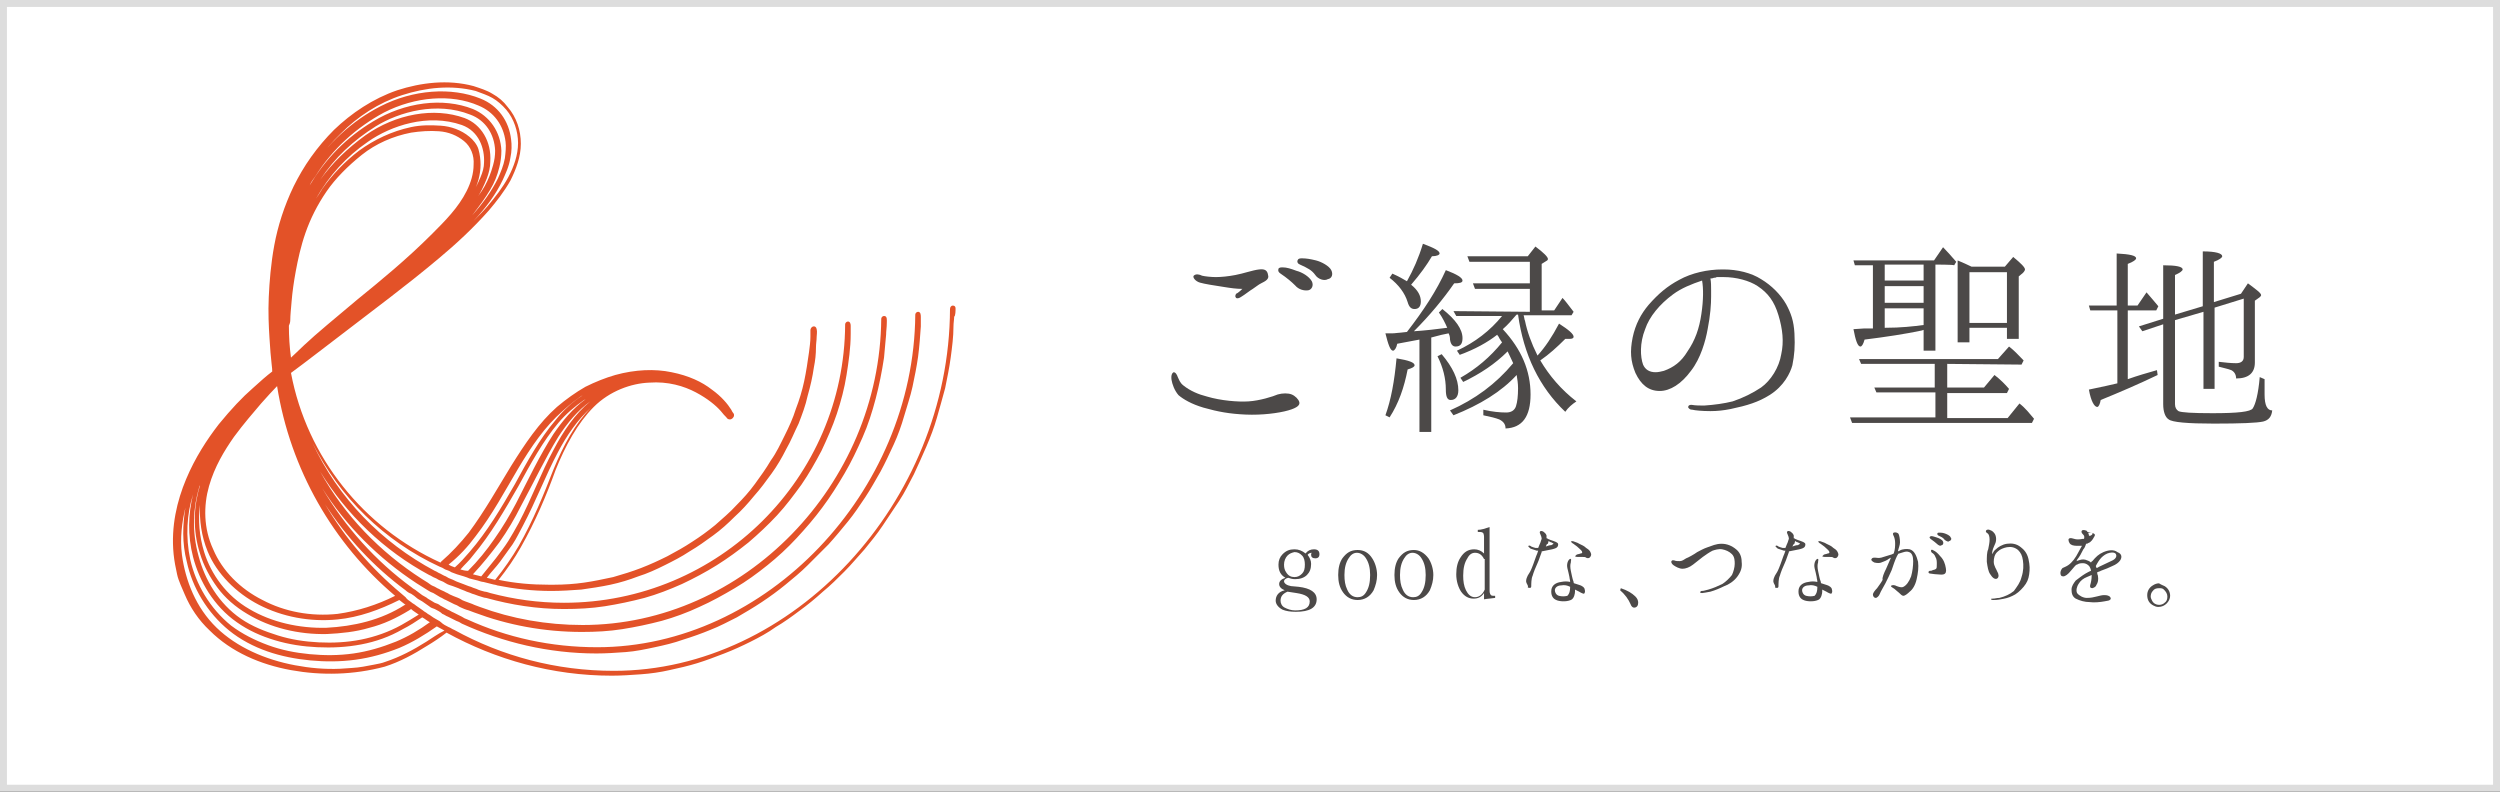 <?xml version="1.0" encoding="utf-8"?>
<!-- Generator: Adobe Illustrator 25.4.1, SVG Export Plug-In . SVG Version: 6.00 Build 0)  -->
<svg version="1.1" id="レイヤー_1" xmlns="http://www.w3.org/2000/svg" xmlns:xlink="http://www.w3.org/1999/xlink" x="0px"
	 y="0px" viewBox="0 0 360 114" style="enable-background:new 0 0 360 114;" xml:space="preserve">
<rect x="0" y="0" width="360" height="114" fill="#333333" stroke="none"/>
<style type="text/css">
	.st0{fill:#FFFFFF;}
	.st1{fill:#DDDDDD;}
	.st2{fill:#4C4948;}
	.st3{fill:#E35228;}
</style>
<g>
	<rect x="0.5" y="0.5" class="st0" width="359" height="113"/>
	<path class="st1" d="M359,1v112H1V1H359 M360,0H0v114h360V0L360,0z"/>
</g>
<g>
	<g>
		<g>
			<path class="st2" d="M170.4,55.5c1,0.8,2.2,1.3,3.4,1.6c2,0.6,4.5,0.8,6,0.7c1.6-0.1,3.5-0.7,4.2-1c0.7-0.2,1.5-0.2,2,0
				c0.5,0.2,1,0.7,1.1,1.1c0.1,0.4-0.2,0.8-1.6,1.2c-1.4,0.4-3.8,0.7-6.1,0.6c-2.3-0.1-4-0.4-6.1-1c-1.7-0.5-2.9-1.2-3.6-1.8
				c-0.6-0.7-0.9-1.6-1-2.2c-0.1-0.7,0.1-1,0.3-1.1c0.3,0,0.5,0.4,0.6,0.7C169.8,54.7,169.9,55.1,170.4,55.5z M178.9,41.6
				c-0.8,0-1.6-0.1-2.8-0.3c-1.3-0.2-2.6-0.4-3.3-0.6c-0.7-0.2-1.1-0.8-0.9-1c0.3-0.3,0.8-0.2,1.2,0c0.4,0.1,1.3,0.2,2,0.2
				c0.7,0,1.8-0.1,2.8-0.3c1.1-0.2,2.5-0.7,3.4-0.8c0.8-0.1,1.2,0.1,1.3,0.8c0.2,0.6-0.4,0.9-1,1.2c-0.4,0.2-0.6,0.4-1.2,0.8
				c-0.5,0.3-1.1,0.8-1.6,1.1c-0.4,0.3-0.7,0.3-0.8,0.2c-0.2-0.2-0.1-0.4,0-0.6C178.3,42.2,178.9,41.6,178.9,41.6z M186.5,41.1
				c-0.5-0.5-1.2-1.1-2.1-1.7c-0.3-0.2-0.4-0.4-0.3-0.7c0.1-0.2,0.4-0.2,0.6-0.2c0.6,0,1.2,0.2,2,0.5c0.8,0.2,1.8,0.8,2.2,1.5
				c0.3,0.6,0,1.2-0.5,1.3C187.8,41.9,187,41.7,186.5,41.1z M189.4,39.6c-0.5-0.7-1.1-1-2.2-1.5c-0.3-0.1-0.5-0.4-0.3-0.7
				c0.1-0.2,0.4-0.2,0.6-0.2c0.6,0,1.2,0.1,2,0.3c0.8,0.2,1.9,0.8,2.2,1.4s0.1,1.2-0.5,1.3C190.7,40.5,189.8,40.2,189.4,39.6z"/>
			<path class="st2" d="M199.5,59.8c0.8-2.2,1.3-4.9,1.6-8.2c1.8,0.3,2.6,0.6,2.6,1c0,0.2-0.3,0.4-1,0.6c-0.5,2.6-1.3,4.9-2.6,6.9
				L199.5,59.8z M202.6,47.8c2.4-3.1,4.3-6,5.6-8.9c1.6,0.6,2.4,1.1,2.4,1.5c0,0.3-0.4,0.4-1.2,0.4c-1.6,2.3-3.5,4.6-5.8,6.9
				c1.6-0.1,3.3-0.3,4.8-0.5c-0.3-0.7-0.7-1.5-1.2-2.2l0.5-0.5c1.9,1.5,2.9,2.9,2.9,4.2c0,0.8-0.3,1.2-1,1.2c-0.4,0-0.7-0.3-0.8-1
				c0-0.2,0-0.5-0.2-0.9c-0.6,0.1-1.4,0.3-2.5,0.6v13.6h-1.7V48.9c-1.6,0.3-2.6,0.5-3.2,0.6c-0.1,0.6-0.4,1-0.6,1
				c-0.4,0-0.7-0.9-1.1-2.5c0,0,0.4,0,1,0c0.4,0,0.9-0.1,1.2-0.1L202.6,47.8z M204.9,35.1c1.6,0.6,2.4,1,2.4,1.4
				c0,0.2-0.4,0.4-1.1,0.4c-0.7,1.2-1.7,2.6-3,4.1c1,0.8,1.4,1.6,1.4,2.4c0,0.7-0.3,1.1-0.9,1.1c-0.5,0-0.8-0.3-1-1
				c-0.4-1.3-1.3-2.5-2.6-3.5l0.4-0.6c0.9,0.4,1.6,0.8,2.1,1.1C203.5,38.9,204.3,37.1,204.9,35.1z M207.6,51
				c1.6,1.9,2.4,3.6,2.4,5.2c0,0.9-0.4,1.4-1.1,1.4c-0.5,0-0.7-0.5-0.7-1.5c0-1.6-0.4-3.2-1.2-4.8L207.6,51z M220.3,44.9v-3.3h-7.9
				l-0.3-0.8h8.2v-3.1h-8.7l-0.3-0.8h8.7l1.1-1.4c1.2,0.9,1.8,1.5,1.8,1.8c0,0.1-0.1,0.2-0.1,0.2l-0.8,0.5v6.7h1.8l1.2-1.8
				c0.4,0.4,0.9,1.1,1.6,2l-0.3,0.5h-6.9c0.1,0.3,0.1,0.6,0.2,0.8c0.3,1.5,0.9,3.2,1.8,5c1.1-1.2,2.1-2.7,3.1-4.6
				c1.4,0.9,2.1,1.5,2.1,1.9c0,0.2-0.2,0.3-0.6,0.3c-0.3,0-0.4,0-0.6,0c-1.2,1.2-2.3,2.2-3.6,3.1c1.3,2.2,3,4.2,5.2,5.9
				c-0.6,0.4-1.2,0.9-1.6,1.5c-3.7-3.5-6-8.2-6.8-14h-0.2l-0.1,0.1c-0.6,0.7-1.2,1.4-1.9,2c2.7,2.9,4,6,4,9.4c0,3.2-1.2,4.8-3.6,4.9
				c0-0.6-0.3-1-0.9-1.3c-0.5-0.2-1.3-0.4-2.3-0.6v-0.8c1.3,0.3,2.4,0.4,3.3,0.4c0.7,0,1.2-0.3,1.4-0.9c0.2-0.6,0.3-1.5,0.3-2.6
				c0-0.7-0.1-1.3-0.2-1.9c-2.2,2.4-5.3,4.3-9.1,5.8l-0.5-0.7c3.6-1.6,6.6-3.8,9.1-6.8c-0.2-0.4-0.4-0.9-0.8-1.7
				c-1.8,1.8-3.9,3.2-6.4,4.4l-0.4-0.6c2.3-1.3,4.3-3,6-5.1c-0.1-0.1-0.2-0.3-0.4-0.6c-0.1-0.3-0.3-0.4-0.3-0.5
				c-1.4,1.1-3.2,2.1-5.4,2.9l-0.4-0.6c2.6-1.2,4.8-2.9,6.5-5h-6.6l-0.4-0.7L220.3,44.9L220.3,44.9z"/>
			<path class="st2" d="M258.4,48c-0.1-1.8-0.5-2.9-1.2-4.2c-0.8-1.4-2.1-2.7-3.6-3.6c-1.4-0.9-3.4-1.4-5.4-1.4c-0.1,0-0.1,0-0.2,0
				c-2.1,0-4.4,0.5-6.2,1.5c-1.7,0.9-3,2-4.4,3.6c-1.1,1.3-1.9,2.8-2.3,4.7c-0.4,2-0.3,3.4,0.4,5.1c0.8,1.7,1.9,2.6,3.5,2.6
				c1.5,0,3.1-1,4.5-2.9c1.4-1.8,2.1-4.3,2.4-6c0.4-2,0.5-3.6,0.5-4.7c0-0.3,0-0.6,0-0.9c0-0.6,0-1.2-0.1-1.7c0.1,0,0.3,0,0.5-0.1
				c0.1,0,0.3,0,0.4-0.1c0.3,0,0.6,0,1,0c1.8,0,3.7,0.5,4.9,1.3c1.5,1,2.4,2.2,3,4.2c0.6,2,0.8,3.8,0.4,5.6
				c-0.3,1.9-1.5,3.8-2.9,4.8c-1.2,0.8-2.6,1.5-4.1,2c-1.2,0.3-2.6,0.5-4.1,0.6c-0.6,0-1.2,0-1.8-0.1c0,0-0.1,0-0.1,0
				c-0.2,0-0.4,0.1-0.4,0.3c0,0.1,0,0.1,0.1,0.2c0.1,0.1,0.2,0.2,0.5,0.2c0.4,0.1,1.4,0.2,2.6,0.2c1,0,1.9-0.1,2.9-0.3
				c2.4-0.5,4-1,5.6-2c2.1-1.3,3-3.2,3.3-4.3C258.4,51.1,258.5,49.9,258.4,48z M245,45.2c-0.3,2.1-0.9,3.8-2,5.4
				c-0.9,1.5-2,2.3-3.4,2.8c-0.4,0.1-0.8,0.2-1.2,0.2c-0.9,0-1.5-0.4-1.8-1.1c-0.4-1.1-0.5-3.1,0.3-5.1c0.6-1.8,2.1-3.6,4-5
				c1.2-0.9,2.7-1.5,4.2-2C245.3,41.5,245.3,43.2,245,45.2z"/>
			<path class="st2" d="M280.4,52.4v3.4h5.3l1.5-1.8c0.8,0.6,1.5,1.3,2.1,2l-0.3,0.6h-8.6v3.6h8.7l1.7-2.1c0.9,0.7,1.5,1.5,2.1,2.2
				l-0.3,0.6h-25.9l-0.3-0.8h12.3v-3.6h-8.5l-0.3-0.7h8.7v-3.4h-10.6l-0.3-0.7h20l1.6-1.8c0.8,0.6,1.4,1.3,2.1,2l-0.3,0.6
				L280.4,52.4L280.4,52.4z M278.7,38.1v12.4H277v-3l-0.3,0.1c-2.4,0.5-5,0.9-8.2,1.3c-0.2,0.7-0.4,1-0.6,1c-0.4,0-0.7-0.9-1-2.5
				l1.5-0.1l1.3,0v-9.1h-2.6l-0.2-0.7h11.6l1.3-1.9c0.6,0.6,1.2,1.3,1.9,2.1l-0.3,0.5C281.3,38.1,278.7,38.1,278.7,38.1z M277,38.1
				h-5.6v2.3h5.6V38.1z M277,43.6v-2.4h-5.6v2.4H277z M277,44.4h-5.6v2.8h0.1c2.2,0,4-0.2,5.5-0.4V44.4z M288.7,38.4l1.2-1.4
				c1.1,0.9,1.7,1.5,1.7,1.8c0,0.1-0.1,0.3-0.3,0.5l-0.6,0.5v9H289v-1.6h-5.4v2.1h-1.7V37.5c0.7,0.3,1.4,0.6,2,0.9H288.7z
				 M283.6,39.2v7.3h5.4v-7.3H283.6z"/>
			<path class="st2" d="M306.4,44.7v9.9c1.4-0.5,2.8-0.9,4.2-1.3l0.1,0.7c-2.7,1.3-5.5,2.5-8.2,3.6c-0.1,0.6-0.3,1-0.5,1
				c-0.4,0-0.9-0.8-1.2-2.5c1.9-0.4,3.3-0.7,4.1-0.9V44.7H301l-0.2-0.7h4v-7.5c1.9,0.1,2.8,0.3,2.8,0.7c0,0.2-0.4,0.5-1.2,0.8V44
				h1.4l1.3-1.9c0.7,0.8,1.2,1.4,1.7,2l-0.3,0.6C310.4,44.7,306.4,44.7,306.4,44.7z M313.2,46.1v12.1c0,0.5,0.2,0.8,0.5,1
				c0.4,0.2,2,0.3,4.9,0.3c3.6,0,5.5-0.2,5.8-0.7c0.4-0.6,0.8-2.1,1-4.5l0.7,0.3c0,1.3,0,2,0,2.2c0,1.6,0.4,2.3,1.1,2.3
				c-0.1,0.9-0.5,1.4-1.3,1.6c-0.9,0.2-3.2,0.3-7.1,0.3c-3.8,0-6-0.2-6.5-0.6c-0.5-0.3-0.8-1.1-0.8-2.2V46.7l-3,1l-0.5-0.7l3.5-1.1
				v-7.7c1.9,0,2.8,0.2,2.8,0.6c0,0.2-0.4,0.5-1.1,0.8v5.7l4-1.2v-7.9c1.9,0,2.8,0.3,2.8,0.7c0,0.2-0.4,0.5-1.2,0.8v5.8l3.9-1.2
				l1-1.5c1.2,0.9,1.9,1.4,1.9,1.7c0,0.1-0.1,0.2-0.2,0.3l-0.7,0.5v8.9c0,1.5-0.9,2.3-2.7,2.3c0-0.6-0.3-1-0.7-1.2
				c-0.5-0.2-1.1-0.3-1.8-0.5v-0.7c0.9,0.1,1.7,0.2,2.5,0.2c0.7,0,1.1-0.3,1.1-0.9V43l-4.2,1.3v11.7h-1.6V44.9L313.2,46.1z"/>
		</g>
	</g>
	<g>
		<path class="st2" d="M184.1,81.3c0-0.6,0.2-1.1,0.6-1.5c0.5-0.5,1-0.7,1.7-0.7c0.6,0,1.1,0.2,1.6,0.6c0.3-0.4,0.7-0.6,1.2-0.6
			c0.5,0,0.8,0.2,0.8,0.7c0,0.4-0.2,0.6-0.6,0.6c-0.4,0-0.6-0.2-0.6-0.5c0-0.1,0-0.2,0.1-0.3c-0.2,0-0.5,0.1-0.6,0.3
			c0.3,0.4,0.5,0.8,0.5,1.3c0,0.7-0.2,1.2-0.6,1.6c-0.4,0.4-1,0.6-1.7,0.6c-0.4,0-0.7-0.1-1-0.2c-0.4,0.1-0.6,0.3-0.6,0.5
			c0,0.3,0.4,0.6,1,0.7l1.1,0.1c1.7,0.2,2.6,0.8,2.6,1.8c0,1.2-1,1.8-3,1.8c-0.8,0-1.4-0.1-1.9-0.3c-0.6-0.3-1-0.8-1-1.3
			c0-0.7,0.4-1.3,1.3-1.5c-0.5-0.2-0.8-0.5-0.8-0.9c0-0.4,0.3-0.7,0.9-0.9C184.4,82.8,184.1,82.2,184.1,81.3z M185.4,85.2
			c-0.7,0.3-1,0.7-1,1.3c0,0.4,0.2,0.8,0.6,1c0.4,0.2,0.9,0.4,1.5,0.4c1.4,0,2.1-0.4,2.1-1.3c0-0.6-0.6-1-1.9-1.2L185.4,85.2z
			 M185.4,80c-0.3,0.3-0.5,0.8-0.5,1.3c0,0.5,0.1,0.8,0.3,1.1c0.3,0.5,0.7,0.7,1.2,0.7c0.5,0,0.8-0.2,1.1-0.5
			c0.3-0.3,0.4-0.7,0.4-1.3c0-0.5-0.1-1-0.4-1.3c-0.3-0.3-0.6-0.5-1.1-0.5C186,79.6,185.7,79.7,185.4,80z"/>
		<path class="st2" d="M197.6,80.4c0.4,0.6,0.7,1.5,0.7,2.4c0,0.8-0.2,1.5-0.5,2.2c-0.5,0.9-1.3,1.4-2.3,1.4c-0.9,0-1.6-0.4-2.1-1.1
			c-0.5-0.7-0.7-1.5-0.7-2.5c0-1,0.2-1.8,0.6-2.4c0.6-0.8,1.2-1.2,2.2-1.2C196.4,79.2,197.1,79.6,197.6,80.4z M194.2,80.4
			c-0.4,0.6-0.6,1.4-0.6,2.4c0,0.8,0.1,1.5,0.4,2.1c0.3,0.7,0.8,1.1,1.5,1.1c0.5,0,0.9-0.2,1.2-0.7c0.4-0.6,0.6-1.4,0.6-2.5
			c0-1-0.2-1.8-0.6-2.4c-0.3-0.5-0.8-0.8-1.3-0.8C194.9,79.6,194.5,79.9,194.2,80.4z"/>
		<path class="st2" d="M205.7,80.4c0.4,0.6,0.7,1.5,0.7,2.4c0,0.8-0.2,1.5-0.5,2.2c-0.5,0.9-1.3,1.4-2.3,1.4c-0.9,0-1.6-0.4-2.1-1.1
			c-0.5-0.7-0.7-1.5-0.7-2.5c0-1,0.2-1.8,0.6-2.4c0.6-0.8,1.2-1.2,2.2-1.2C204.4,79.2,205.1,79.6,205.7,80.4z M202.2,80.4
			c-0.4,0.6-0.6,1.4-0.6,2.4c0,0.8,0.1,1.5,0.4,2.1c0.3,0.7,0.8,1.1,1.5,1.1c0.5,0,0.9-0.2,1.2-0.7c0.4-0.6,0.6-1.4,0.6-2.5
			c0-1-0.2-1.8-0.6-2.4c-0.3-0.5-0.8-0.8-1.3-0.8C202.9,79.6,202.5,79.9,202.2,80.4z"/>
		<path class="st2" d="M212.8,76.3c0.5,0,1.1-0.2,1.7-0.4v9.2c0,0.3,0.1,0.5,0.2,0.6c0.1,0.1,0.3,0.1,0.6,0.1v0.3
			c-0.6,0.1-1.1,0.1-1.6,0.2v-0.9c-0.4,0.6-0.9,0.8-1.5,0.8c-0.7,0-1.3-0.3-1.8-1c-0.4-0.6-0.7-1.5-0.7-2.5c0-1,0.2-1.8,0.6-2.4
			c0.5-0.8,1.1-1.2,2-1.2c0.5,0,1,0.2,1.4,0.6v-2.4c0-0.3-0.1-0.6-0.2-0.6c-0.1-0.1-0.4-0.1-0.7-0.1V76.3z M213.7,80.5
			c-0.3-0.6-0.7-0.9-1.3-0.9c-0.4,0-0.8,0.2-1.1,0.8c-0.4,0.6-0.6,1.4-0.6,2.5c0,0.8,0.1,1.5,0.4,2.1c0.3,0.6,0.7,1,1.3,1
			c0.6,0,1.1-0.4,1.4-1.1V80.5z"/>
		<path class="st2" d="M219.8,83.9c-0.1-0.2,0-0.6,0.1-0.8c0.1-0.3,0.3-0.5,0.5-0.9c0.2-0.4,0.6-1.5,0.8-2.1
			c0.1-0.2,0.2-0.5,0.3-0.8c-0.1,0-0.1,0-0.2,0c-0.3-0.1-0.6-0.2-0.9-0.3c-0.2-0.2-0.4-0.3-0.3-0.4c0.1-0.1,0.3,0,0.4,0.1
			c0.2,0.1,0.3,0.1,0.6,0.2c0.1,0,0.2,0,0.4,0c0.1-0.2,0.1-0.3,0.2-0.5c0.2-0.4,0.2-0.6,0.3-0.8c0-0.2-0.1-0.5-0.2-0.7
			c-0.1-0.2-0.1-0.3,0-0.4c0.1-0.1,0.4,0,0.5,0.1c0.1,0.1,0.3,0.2,0.4,0.5c0,0.1,0,0.3,0,0.4c0.1,0,0.2,0.1,0.2,0.1
			c0.2,0.1,0.5,0.2,0.8,0.3c0.3,0.1,0.5,0.2,0.6,0.3c0.1,0.1,0.1,0.3,0,0.5s-0.4,0.3-0.8,0.4c-0.5,0.1-1,0.2-1.5,0.3c0,0,0,0,0,0
			c0,0,0,0.1,0,0.1c-0.1,0.2-0.4,1.2-0.6,1.6c-0.2,0.4-0.6,1.4-0.7,1.8c-0.2,0.4-0.2,1.2-0.2,1.5s-0.2,0.3-0.5,0.2
			C220.1,84.3,219.9,84.2,219.8,83.9z M222.6,78.7c0.3-0.1,0.5-0.2,0.8-0.2c0.2-0.1,0.3-0.2,0.3-0.2c0-0.1-0.2-0.1-0.3-0.2
			c-0.1,0-0.3-0.1-0.4-0.2c0,0.1-0.1,0.3-0.1,0.4C222.7,78.3,222.7,78.5,222.6,78.7z M226.1,83.8c0-0.3-0.1-0.5-0.1-0.7
			c-0.1-0.4-0.2-1-0.3-1.3c-0.1-0.4,0-0.8,0.1-1c0.1-0.2,0.3-0.4,0.4-0.3c0.1,0.1,0,0.2,0,0.5c-0.1,0.3-0.1,0.7,0,1.2
			c0.1,0.4,0.2,1.1,0.4,1.6c0,0.1,0,0.2,0.1,0.2c0.6,0.2,1,0.3,1.1,0.4c0.2,0.1,0.4,0.3,0.4,0.5c0.1,0.3,0,0.5-0.1,0.6
			c-0.1,0-0.4-0.1-0.7-0.3c-0.2-0.1-0.4-0.2-0.6-0.3c0,0.1,0,0.2,0,0.3c0,0.2-0.1,1-0.6,1.2c-0.7,0.3-1.7,0.2-2.1,0
			c-0.5-0.2-0.8-0.7-0.7-1.5c0.1-0.6,0.6-1,1.4-1.1C225.3,83.7,225.7,83.7,226.1,83.8z M226.1,84.5c-0.4-0.2-0.8-0.3-1.3-0.2
			c-0.5,0-0.9,0.3-0.9,0.7c0,0.3,0.2,0.7,0.6,0.8c0.4,0.1,0.8,0.1,1.2,0C226,85.5,226.1,85.1,226.1,84.5
			C226.1,84.6,226.1,84.5,226.1,84.5C226.1,84.5,226.1,84.5,226.1,84.5z M229.1,79.7c0.1,0.3-0.1,0.5-0.2,0.6
			c-0.1,0.1-0.4,0.1-0.5,0c-0.1-0.1-0.3-0.1-0.5-0.1c-0.2,0-0.4,0-0.7,0c-0.3,0-0.4-0.1-0.4-0.1c0,0,0.1-0.1,0.2-0.2
			c0.1-0.1,0.4-0.1,0.6-0.2c0.2,0,0.3-0.1,0.2-0.3c-0.1-0.2-0.4-0.4-0.7-0.7c-0.3-0.2-0.5-0.4-0.7-0.5c-0.1-0.1-0.2-0.2-0.2-0.2
			c0.1-0.1,0.3-0.1,0.5,0c0.2,0.1,0.4,0.1,0.7,0.3c0.4,0.2,0.7,0.3,1,0.6C228.9,79.2,229,79.4,229.1,79.7z"/>
		<path class="st2" d="M233.4,84.7c0.9,0.3,1.6,0.7,2.1,1.2c0.3,0.3,0.4,0.6,0.4,0.9c0,0.4-0.2,0.7-0.6,0.7c-0.2,0-0.4-0.2-0.5-0.5
			c-0.3-0.7-0.8-1.4-1.5-2L233.4,84.7z"/>
		<path class="st2" d="M249.8,81.2c0-0.4,0-1-0.4-1.4c-0.4-0.4-0.9-0.6-1.4-0.7c-0.5-0.1-1.1,0.1-1.4,0.2c-0.4,0.2-1,0.6-1.4,0.9
			c-0.4,0.3-1,0.8-1.4,1.1c-0.5,0.4-1.1,0.6-1.5,0.6c-0.5,0-1-0.3-1.3-0.5c-0.3-0.2-0.4-0.5-0.3-0.6c0.1-0.2,0.3-0.1,0.4-0.1
			c0.2,0.1,0.5,0.1,0.8,0.1c0.3,0,0.6-0.2,0.9-0.4c0.3-0.1,1.2-0.6,1.6-0.9c0.4-0.2,0.9-0.5,1.5-0.7c0.6-0.2,1.2-0.5,2-0.5
			c0.8,0,1.5,0.3,2.1,0.8c0.5,0.4,0.8,1,0.8,1.8c0.1,0.8-0.1,1.4-0.6,2.1c-0.5,0.7-1.3,1.2-1.9,1.4c-0.6,0.3-1.3,0.6-2,0.8
			c-0.6,0.1-1,0.2-1.2,0.2c-0.2,0-0.3-0.1-0.3-0.1s0.1-0.2,0.2-0.2c0.2,0,0.3,0,1-0.2c0.7-0.2,1.4-0.5,2-0.8
			c0.5-0.3,1.1-0.9,1.4-1.3C249.6,82.4,249.8,81.7,249.8,81.2z"/>
		<path class="st2" d="M255.4,83.9c-0.1-0.2,0-0.6,0.1-0.8c0.1-0.3,0.3-0.5,0.5-0.9c0.2-0.4,0.6-1.5,0.8-2.1
			c0.1-0.2,0.2-0.5,0.3-0.8c-0.1,0-0.1,0-0.2,0c-0.3-0.1-0.6-0.2-0.9-0.3c-0.2-0.2-0.4-0.3-0.3-0.4c0.1-0.1,0.3,0,0.4,0.1
			c0.2,0.1,0.3,0.1,0.6,0.2c0.1,0,0.2,0,0.4,0c0.1-0.2,0.1-0.3,0.2-0.5c0.2-0.4,0.2-0.6,0.3-0.8c0-0.2-0.1-0.5-0.2-0.7
			c-0.1-0.2-0.1-0.3,0-0.4c0.1-0.1,0.4,0,0.5,0.1c0.1,0.1,0.3,0.2,0.4,0.5c0,0.1,0,0.3,0,0.4c0.1,0,0.2,0.1,0.2,0.1
			c0.2,0.1,0.5,0.2,0.8,0.3c0.3,0.1,0.5,0.2,0.6,0.3c0.1,0.1,0.1,0.3,0,0.5s-0.4,0.3-0.8,0.4c-0.5,0.1-1,0.2-1.5,0.3c0,0,0,0,0,0
			c0,0,0,0.1,0,0.1c-0.1,0.2-0.4,1.2-0.6,1.6c-0.2,0.4-0.6,1.4-0.7,1.8c-0.2,0.4-0.2,1.2-0.2,1.5s-0.2,0.3-0.5,0.2
			C255.7,84.3,255.5,84.2,255.4,83.9z M258.1,78.7c0.3-0.1,0.5-0.2,0.8-0.2c0.2-0.1,0.3-0.2,0.3-0.2c0-0.1-0.2-0.1-0.3-0.2
			c-0.1,0-0.3-0.1-0.4-0.2c0,0.1-0.1,0.3-0.1,0.4C258.3,78.3,258.2,78.5,258.1,78.7z M261.7,83.8c0-0.3-0.1-0.5-0.1-0.7
			c-0.1-0.4-0.2-1-0.3-1.3c-0.1-0.4,0-0.8,0.1-1c0.1-0.2,0.3-0.4,0.4-0.3c0.1,0.1,0,0.2,0,0.5c-0.1,0.3-0.1,0.7,0,1.2
			c0.1,0.4,0.2,1.1,0.4,1.6c0,0.1,0,0.2,0.1,0.2c0.6,0.2,1,0.3,1.1,0.4c0.2,0.1,0.4,0.3,0.4,0.5c0.1,0.3,0,0.5-0.1,0.6
			c-0.1,0-0.4-0.1-0.7-0.3c-0.2-0.1-0.4-0.2-0.6-0.3c0,0.1,0,0.2,0,0.3c0,0.2-0.1,1-0.6,1.2c-0.7,0.3-1.7,0.2-2.1,0
			c-0.5-0.2-0.8-0.7-0.7-1.5c0.1-0.6,0.6-1,1.4-1.1C260.9,83.7,261.2,83.7,261.7,83.8z M261.7,84.5c-0.4-0.2-0.8-0.3-1.3-0.2
			c-0.5,0-0.9,0.3-0.9,0.7c0,0.3,0.2,0.7,0.6,0.8c0.4,0.1,0.8,0.1,1.2,0C261.6,85.5,261.7,85.1,261.7,84.5
			C261.7,84.6,261.7,84.5,261.7,84.5C261.7,84.5,261.7,84.5,261.7,84.5z M264.7,79.7c0.1,0.3-0.1,0.5-0.2,0.6
			c-0.1,0.1-0.4,0.1-0.5,0s-0.3-0.1-0.5-0.1c-0.2,0-0.4,0-0.7,0c-0.3,0-0.4-0.1-0.4-0.1c0,0,0.1-0.1,0.2-0.2
			c0.1-0.1,0.4-0.1,0.6-0.2c0.2,0,0.3-0.1,0.2-0.3c-0.1-0.2-0.4-0.4-0.7-0.7c-0.3-0.2-0.5-0.4-0.7-0.5c-0.1-0.1-0.2-0.2-0.2-0.2
			c0.1-0.1,0.3-0.1,0.5,0c0.2,0.1,0.4,0.1,0.7,0.3c0.4,0.2,0.7,0.3,1,0.6C264.5,79.2,264.6,79.4,264.7,79.7z"/>
		<path class="st2" d="M271.6,81.9c0.2-0.5,0.5-1.1,0.7-1.6c-0.2,0.1-0.4,0.2-0.5,0.3c-0.3,0.2-0.7,0.3-0.9,0.4
			c-0.2,0.1-0.6,0.1-1,0c-0.4-0.2-0.5-0.4-0.4-0.5c0.1-0.2,0.3-0.2,0.5-0.2c0.2,0,0.5,0.1,0.9,0c0.4-0.1,0.9-0.3,1.3-0.4
			c0.1,0,0.3-0.1,0.5-0.2c0.2-0.6,0.2-1.1,0.2-1.5c0-0.4-0.1-0.8-0.2-1s-0.2-0.4,0-0.5c0.2-0.1,0.6,0,0.7,0.2
			c0.1,0.2,0.2,0.7,0.2,1.2c0,0.4-0.2,0.8-0.3,1.3c0.2-0.1,0.3-0.1,0.4-0.2c0.3-0.1,0.8-0.2,1.3-0.1c0.7,0.2,1,1,1.2,1.8
			c0.1,0.8,0,1.6-0.2,2.5c-0.2,0.9-0.6,1.5-1,1.8c-0.3,0.3-0.7,0.6-0.9,0.6s-0.4-0.2-0.6-0.4c-0.2-0.2-0.5-0.4-0.7-0.6
			c-0.3-0.2-0.5-0.3-0.5-0.4c0-0.1,0.3-0.2,0.6-0.1c0.2,0.1,0.9,0.4,1.2,0.2c0.4-0.2,0.8-0.7,1.1-1.5c0.2-0.7,0.3-1.5,0.3-2.2
			c0-0.7-0.2-1.2-0.6-1.3c-0.4-0.2-1,0.1-1.4,0.2c-0.1,0-0.2,0.1-0.2,0.1c0,0.1,0,0.1-0.1,0.2c-0.3,0.6-0.6,1.5-0.8,2.1
			c-0.3,0.7-0.6,1.3-0.9,1.9c-0.2,0.4-0.7,1.2-0.8,1.5c-0.1,0.3-0.4,0.6-0.6,0.6c-0.2,0-0.4-0.2-0.4-0.5c0-0.2,0.3-0.6,0.6-0.9
			c0.2-0.3,0.6-0.8,0.8-1.2C271,83.2,271.3,82.5,271.6,81.9z M280.2,81.8c0.1,0.5,0,0.8-0.3,0.9c-0.3,0.1-0.7,0-1,0
			c-0.3,0-0.8-0.1-0.9-0.1c-0.2,0-0.3-0.1-0.3-0.2c0-0.1,0.1-0.2,0.2-0.2s0.3,0,0.4-0.1c0.1,0,0.4-0.1,0.5-0.2s0.1-0.3,0.1-0.7
			c0-0.3,0-0.7-0.2-1c-0.1-0.3-0.3-0.5-0.5-0.6c-0.1-0.1-0.2-0.3-0.1-0.4c0.1-0.1,0.2,0,0.4,0.1c0.2,0.1,0.5,0.3,0.9,0.8
			C279.9,80.6,280.1,81.2,280.2,81.8z M278.9,78.3c-0.2-0.2-0.5-0.4-0.9-0.7c-0.1-0.1-0.2-0.2-0.1-0.3c0.1-0.1,0.2-0.1,0.2-0.1
			c0.2,0,0.5,0.1,0.8,0.2c0.3,0.1,0.8,0.3,0.9,0.6c0.1,0.2,0,0.5-0.2,0.5C279.4,78.7,279.1,78.5,278.9,78.3z M280,77.7
			c-0.2-0.3-0.5-0.4-0.9-0.6c-0.1-0.1-0.2-0.2-0.1-0.3c0-0.1,0.2-0.1,0.2-0.1c0.2,0,0.5,0,0.8,0.1c0.3,0.1,0.8,0.3,0.9,0.6
			c0.2,0.2,0,0.5-0.2,0.5C280.6,78.1,280.2,77.9,280,77.7z"/>
		<path class="st2" d="M291.1,83.1c0.3-0.9,0.3-1.7,0.2-2.4c-0.1-0.7-0.3-1.1-0.7-1.5c-0.5-0.4-1-0.5-1.6-0.4
			c-0.5,0.1-1,0.3-1.3,0.6c-0.5,0.4-0.6,1-0.6,1.5c0,0.6,0.4,1.1,0.5,1.4c0.2,0.3,0.3,0.8,0,1c-0.3,0.2-0.7-0.1-1-0.6
			c-0.3-0.4-0.4-1.1-0.5-1.8c0-0.7,0-1.4,0.2-1.8c0.1-0.5,0.2-1,0.2-1.4c0-0.4-0.1-0.8-0.3-0.9c-0.2-0.1-0.3-0.3-0.2-0.4
			c0-0.1,0.3-0.2,0.5-0.1c0.2,0.1,0.4,0.1,0.7,0.5c0.3,0.4,0.3,1.1,0.1,1.5c-0.2,0.5-0.5,1-0.4,1.5c0.1-0.2,0.2-0.5,0.5-0.7
			c0.3-0.3,0.9-0.7,1.6-0.8s1.4,0,2,0.5c0.4,0.3,0.9,0.8,1.1,1.7c0.2,0.9,0.2,1.5,0.1,2.2s-0.3,1.2-0.8,1.8
			c-0.5,0.6-1.1,1.1-1.6,1.3c-0.6,0.3-1.1,0.4-1.7,0.5c-0.5,0.1-0.9,0.1-1.1,0.1c-0.2,0-0.3-0.1-0.3-0.1c0-0.1,0.1-0.1,0.3-0.1
			c0.3,0,0.5-0.1,0.9-0.1c0.8-0.2,1.5-0.5,2.1-1C290.5,84.4,290.9,83.9,291.1,83.1z"/>
		<path class="st2" d="M305.3,80.7c-0.2,0.3-0.6,0.6-1.1,0.8c-0.4,0.2-1.1,0.5-1.7,0.7c-0.1,0.1-0.3,0.1-0.5,0.2
			c0,0.2,0,0.3,0.1,0.5c0.1,0.6,0,1-0.2,1.3c-0.1,0.3-0.3,0.4-0.6,0.5c-0.3,0-0.4-0.2-0.3-0.5c0.1-0.3,0.2-0.8,0.2-1.3
			c0,0,0-0.1,0-0.1c-0.2,0.1-0.5,0.2-0.7,0.3c-0.5,0.2-0.9,0.5-1.2,1c-0.2,0.3-0.4,0.9-0.2,1.3c0.3,0.4,0.9,0.7,1.4,0.7
			c0.6,0,1-0.1,1.4-0.2c0.4-0.1,0.8-0.2,1-0.2c0.4,0,0.6,0,0.9,0.2c0.2,0.2,0.2,0.4,0,0.5c-0.1,0.1-0.3,0.1-0.8,0.2
			c-0.5,0.1-1.5,0.2-2.1,0.1c-0.7,0-1.4-0.2-2-0.5c-0.5-0.3-0.6-0.8-0.6-1.3c0-0.5,0.3-0.9,0.6-1.3c0.4-0.3,0.9-0.7,1.4-1
			c0.2-0.1,0.5-0.3,0.8-0.4c0-0.2-0.1-0.4-0.2-0.6c-0.2-0.3-0.6-0.5-0.9-0.5c-0.3,0-0.6,0-0.9,0.2c-0.1,0-0.2,0.1-0.3,0.2
			c-0.2,0.2-0.4,0.5-0.6,0.7c-0.4,0.5-0.8,0.8-1.1,0.8c-0.3,0-0.4-0.2-0.4-0.5c0-0.2,0.1-0.5,0.3-0.7c0.2-0.1,0.5-0.2,0.8-0.4
			c0.6-0.4,1.1-1.1,1.5-1.9c0.2-0.4,0.4-0.7,0.5-0.9c-0.1,0-0.2,0-0.4,0c-0.5,0-0.9,0-1.2-0.2c-0.3-0.2-0.4-0.7-0.3-0.8
			c0.2-0.2,0.4-0.1,0.8,0c0.3,0.1,0.7,0.1,1.2,0c0.1,0,0.1,0,0.2,0c0.1-0.4,0-0.5-0.2-0.7c-0.2-0.2-0.2-0.4-0.1-0.5
			c0.1-0.1,0.3-0.1,0.6,0c0.1,0,0.1,0.1,0.2,0.2c0.2,0,0.5,0.1,0.5,0.1c0.1,0,0.4,0.1,0.5,0.2c0.1,0.1,0.1,0.2-0.1,0.5
			c-0.1,0.2-0.4,0.7-0.8,0.8c-0.1,0.1-0.2,0.1-0.3,0.1c-0.1,0.3-0.2,0.6-0.4,0.8c-0.3,0.6-0.5,1-0.9,1.5c0,0.1-0.1,0.2-0.1,0.2
			c0.1,0,0.2-0.1,0.3-0.1c0.3-0.1,0.6-0.2,1-0.1c0.3,0.1,0.6,0.2,0.8,0.4c0.1-0.1,0.1-0.2,0.2-0.2c0.5-0.6,0.9-1,1.6-1.3
			s1.5-0.4,2,0C305.7,79.8,305.5,80.4,305.3,80.7z M300.9,77.2c0.1,0,0.1-0.1,0.2-0.1c0.2-0.1,0.3-0.3,0.2-0.3
			c0-0.1-0.1-0.1-0.4-0.1c-0.1,0-0.1,0-0.2,0c0,0.1,0.1,0.2,0.1,0.4C300.9,77.1,300.9,77.2,300.9,77.2z M304.7,79.8
			c-0.1-0.2-0.4-0.3-0.9-0.2c-0.5,0.1-0.9,0.4-1.2,0.7c-0.3,0.3-0.6,0.8-0.8,1.2c0,0.1,0.1,0.2,0.1,0.3c0.1,0,0.2-0.1,0.4-0.2
			c0.6-0.3,1.3-0.6,1.9-0.9C304.8,80.4,304.8,80,304.7,79.8z"/>
		<path class="st2" d="M311.7,84.4c0.5,0.3,0.8,0.8,0.8,1.4c0,0.4-0.2,0.8-0.5,1.1c-0.3,0.3-0.7,0.5-1.2,0.5c-0.3,0-0.5-0.1-0.7-0.2
			c-0.6-0.3-0.9-0.8-0.9-1.5c0-0.6,0.3-1.1,0.8-1.4c0.3-0.2,0.6-0.3,0.9-0.3C311.2,84.2,311.5,84.3,311.7,84.4z M310,85.1
			c-0.2,0.2-0.3,0.5-0.3,0.8c0,0.2,0.1,0.4,0.2,0.6c0.2,0.4,0.6,0.6,1,0.6c0.3,0,0.6-0.1,0.8-0.3c0.3-0.2,0.4-0.5,0.4-0.9
			c0-0.4-0.2-0.7-0.5-1c-0.2-0.2-0.4-0.2-0.7-0.2C310.5,84.7,310.2,84.8,310,85.1z"/>
	</g>
	<path class="st3" d="M137.6,44.4c0-0.2-0.1-0.4-0.4-0.4c-0.2,0-0.4,0.2-0.4,0.5c-0.1,27.8-22.6,52.1-48.4,52.1
		c-8.3,0-16.1-2.1-23-5.9c-0.3-0.1-0.5-0.3-0.8-0.4c-0.4-0.2-0.8-0.4-1.1-0.7c-0.2-0.2-0.5-0.3-0.8-0.5c-0.4-0.2-0.7-0.5-1.1-0.7
		c-0.2-0.2-0.5-0.3-0.7-0.5c-0.3-0.2-0.7-0.5-1-0.7c-0.2-0.2-0.5-0.3-0.7-0.5c-0.3-0.2-0.6-0.4-0.8-0.7c-0.2-0.2-0.5-0.4-0.7-0.6
		c-4.3-3.6-8-7.9-10.9-12.8c3.1,4.8,7,9,11.6,12.4c0.2,0.2,0.5,0.4,0.8,0.5c0.3,0.2,0.6,0.4,0.8,0.6c0.2,0.2,0.5,0.3,0.8,0.5
		c0.3,0.2,0.7,0.5,1,0.7c0.2,0.2,0.5,0.3,0.8,0.4c0.4,0.2,0.8,0.4,1.1,0.7c0.3,0.1,0.5,0.3,0.8,0.4c0.4,0.2,0.8,0.4,1.2,0.6
		c0.3,0.1,0.5,0.2,0.8,0.4c5.9,2.7,12.5,4.3,19.4,4.3c1.4,0,2.8-0.1,4.2-0.2s2.8-0.4,4.2-0.7s2.7-0.6,4.1-1.1
		c1.3-0.4,2.7-0.9,3.9-1.4c1.3-0.5,2.6-1.2,3.8-1.8c1.2-0.7,2.4-1.4,3.6-2.2c1.2-0.8,2.3-1.6,3.4-2.5c1.1-0.9,2.2-1.8,3.2-2.8
		c1-1,2-2,3-3c1-1.1,1.9-2.2,2.8-3.3c0.9-1.1,1.7-2.3,2.5-3.5c0.8-1.2,1.5-2.5,2.2-3.7c0.7-1.3,1.3-2.6,1.9-3.9
		c0.6-1.3,1.1-2.7,1.5-4.1c0.4-1.4,0.9-2.8,1.2-4.2c0.3-1.4,0.6-2.9,0.8-4.3c0.2-1.5,0.3-3,0.4-4.4c0-0.5,0-0.9,0-1.3
		c0-0.3,0-0.8-0.4-0.8c-0.2,0-0.4,0.2-0.4,0.4c0,0,0,0,0,0c-0.2,25.6-21.5,47.9-45.8,47.9c-6.7,0-13-1.4-18.7-4
		c-0.3-0.1-0.5-0.2-0.8-0.4c-0.4-0.2-0.8-0.4-1.2-0.6c-0.3-0.1-0.5-0.3-0.8-0.4c-0.4-0.2-0.7-0.4-1.1-0.6c-0.2-0.2-0.5-0.3-0.8-0.4
		c-0.3-0.2-0.7-0.4-1-0.6c-0.2-0.2-0.5-0.3-0.8-0.5c-0.3-0.2-0.5-0.4-0.8-0.6c-0.2-0.2-0.5-0.3-0.7-0.5c-5.2-3.8-9.6-8.7-12.9-14.3
		C49.8,75.7,54.5,80.4,60,84c0.3,0.2,0.5,0.3,0.8,0.5c0.3,0.2,0.5,0.3,0.8,0.5c0.3,0.2,0.5,0.3,0.8,0.4c0.3,0.2,0.7,0.4,1,0.6
		c0.3,0.1,0.5,0.3,0.8,0.4c0.4,0.2,0.8,0.4,1.2,0.6c0.3,0.1,0.5,0.2,0.8,0.4c0.4,0.2,0.9,0.4,1.3,0.5c0.3,0.1,0.5,0.2,0.8,0.3
		c4.8,1.8,10,2.8,15.5,2.8c2,0,3.9-0.1,5.8-0.4c1.9-0.3,3.8-0.7,5.7-1.2c1.8-0.5,3.7-1.2,5.4-2c1.8-0.8,3.4-1.7,5.1-2.7
		s3.2-2.1,4.7-3.3c1.5-1.2,2.9-2.5,4.2-3.9c1.3-1.4,2.6-2.9,3.7-4.4c1.2-1.6,2.2-3.2,3.2-4.9s1.8-3.4,2.6-5.2
		c0.8-1.8,1.4-3.7,1.9-5.6c0.5-1.9,0.9-3.9,1.2-5.9c0.1-1.1,0.2-2.2,0.3-3.3c0-0.5,0.1-1.1,0.1-1.7c0-0.4,0.1-1-0.4-1
		c-0.2,0-0.4,0.2-0.4,0.4c-0.2,23.9-19.8,44.1-43,44.1c-5.2,0-10.2-0.9-14.8-2.6c-0.3-0.1-0.5-0.2-0.8-0.3c-0.4-0.2-0.8-0.3-1.3-0.5
		c-0.3-0.1-0.5-0.2-0.8-0.4c-0.4-0.2-0.8-0.3-1.2-0.5c-0.3-0.1-0.5-0.3-0.8-0.4c-0.3-0.2-0.7-0.3-1-0.5c-0.3-0.1-0.5-0.3-0.8-0.4
		s-0.5-0.3-0.8-0.5c-0.3-0.2-0.5-0.3-0.8-0.5c-6.1-3.9-11.2-9.2-14.7-15.5c3.8,6.2,9.2,11.4,15.7,14.9c0.3,0.1,0.5,0.3,0.8,0.4
		c0.3,0.1,0.5,0.3,0.8,0.4c0.3,0.1,0.5,0.2,0.8,0.4c0.3,0.2,0.7,0.3,1,0.4c0.3,0.1,0.5,0.2,0.8,0.3c0.4,0.2,0.8,0.3,1.2,0.5
		c0.3,0.1,0.6,0.2,0.8,0.3c0.4,0.1,0.8,0.3,1.2,0.4c0.3,0.1,0.6,0.2,0.8,0.2c3.6,1,7.3,1.6,11.2,1.6c2,0,4-0.1,5.9-0.4
		c1.9-0.3,3.8-0.7,5.7-1.2c1.8-0.5,3.6-1.2,5.4-2c1.7-0.8,3.4-1.7,5-2.7c1.6-1,3.1-2.1,4.6-3.3c1.4-1.2,2.8-2.5,4.1-3.9
		c1.3-1.4,2.4-2.9,3.5-4.4c1.1-1.6,2-3.2,2.9-4.9c0.8-1.7,1.6-3.5,2.2-5.3c0.6-1.8,1.1-3.7,1.4-5.6c0.3-1.9,0.6-3.9,0.6-5.9
		c0-0.4,0-0.8,0-1.2c0-0.3-0.1-0.6-0.4-0.6c-0.2,0-0.4,0.2-0.4,0.4c-0.1,22.1-18.2,40.1-40.5,40.1c-3.7,0-7.2-0.5-10.6-1.4
		c-0.3-0.1-0.6-0.2-0.8-0.2c-0.4-0.1-0.8-0.2-1.2-0.4c-0.3-0.1-0.6-0.2-0.8-0.3c-0.4-0.1-0.8-0.3-1.1-0.4c-0.3-0.1-0.5-0.2-0.8-0.3
		c-0.3-0.1-0.6-0.3-0.9-0.4c-0.3-0.1-0.5-0.2-0.8-0.4c-0.3-0.1-0.6-0.3-0.8-0.4c-0.3-0.1-0.5-0.3-0.8-0.4
		c-7.7-4.1-13.9-10.5-17.6-18.4c3.9,7.8,10.3,14.1,18.3,17.8c0.3,0.1,0.5,0.2,0.8,0.4c0.3,0.1,0.6,0.2,0.9,0.4
		c0.3,0.1,0.5,0.2,0.8,0.3c0.3,0.1,0.7,0.2,1,0.3c0.3,0.1,0.6,0.2,0.8,0.3c0.4,0.1,0.8,0.2,1.2,0.3c0.3,0.1,0.6,0.2,0.8,0.2
		c0.4,0.1,0.8,0.2,1.2,0.3c0.3,0.1,0.6,0.1,0.8,0.2c2.5,0.5,5.1,0.8,7.8,0.8c1.4,0,2.9-0.1,4.3-0.2c1.4-0.2,2.8-0.4,4.2-0.7
		c1.4-0.3,2.7-0.7,4-1.2c1.3-0.4,2.6-1,3.8-1.6c1.2-0.6,2.4-1.2,3.6-2c1.2-0.7,2.3-1.5,3.4-2.3s2.1-1.7,3.1-2.7c1-0.9,1.9-1.9,2.8-3
		c0.9-1,1.7-2.1,2.5-3.2c0.8-1.1,1.5-2.3,2.1-3.5c0.7-1.2,1.2-2.5,1.8-3.7c0.5-1.3,1-2.6,1.3-4c0.4-1.4,0.7-2.7,0.9-4.1
		c0.2-1,0.3-1.9,0.3-2.9c0-0.5,0.1-1,0.1-1.5c0-0.3,0.1-0.7,0-1.1c-0.1-0.6-0.8-0.5-0.9,0.1c0,0.3,0,0.7,0,1c0,0.7-0.1,1.4-0.2,2.2
		c-0.2,1.4-0.4,2.8-0.7,4.2c-0.3,1.4-0.7,2.7-1.2,4c-0.4,1.3-1,2.6-1.6,3.8c-0.6,1.2-1.2,2.5-2,3.6c-0.7,1.2-1.5,2.3-2.3,3.4
		c-0.8,1.1-1.7,2.1-2.7,3.1c-0.9,1-2,1.9-3,2.8c-1.1,0.9-2.2,1.7-3.3,2.4c-1.2,0.8-2.3,1.4-3.6,2.1c-1.2,0.6-2.5,1.2-3.8,1.7
		c-1.3,0.5-2.6,0.9-4,1.3c-1.4,0.3-2.8,0.6-4.2,0.8c-1.4,0.2-2.9,0.3-4.3,0.3c-0.2,0-0.5,0-0.8,0c-2.4,0-4.8-0.2-7.2-0.7
		c1.2-1.5,2.3-3.1,3.2-4.7c2.1-3.7,3.7-7.5,5-11.1c1.4-3.5,3.2-6.8,5.5-9.1c2.3-2.3,5.4-3.4,8-3.5c2.7-0.2,5,0.5,6.7,1.4
		c1.7,0.9,2.9,1.9,3.6,2.7c0.3,0.4,0.6,0.7,0.8,0.9c0.1,0.2,0.3,0.3,0.5,0.3c0.3,0,0.6-0.3,0.6-0.6c0-0.1,0-0.2-0.1-0.3c0,0,0,0,0,0
		c-0.1-0.1-0.2-0.3-0.3-0.5c-0.5-0.8-1.4-1.9-2.8-2.9c-1.4-1.1-3.3-2-5.8-2.5c-2.4-0.5-5.2-0.4-8.1,0.4c-1.4,0.4-2.9,1-4.3,1.7
		c-1.4,0.8-2.8,1.8-4.1,2.9c-2.6,2.3-4.6,5.3-6.6,8.5c-1.9,3.1-3.8,6.5-6.1,9.6c-1.2,1.5-2.5,2.9-4,4.2c0,0,0,0.1-0.1,0.1
		c-11-5-19.2-15.1-21.5-27.3c1.4-1,6.7-5.1,14.3-10.9c2.2-1.7,4.5-3.5,7-5.6c2.4-2,4.9-4.3,7.2-6.9c1.1-1.3,2.2-2.7,3.1-4.3
		c0.8-1.6,1.5-3.4,1.5-5.3c0-1.9-0.6-3.8-1.9-5.3c-0.6-0.8-1.3-1.4-2.2-1.9c-0.8-0.5-1.8-0.8-2.7-1.1c-3.7-1-7.6-0.5-11,0.6
		c-3.5,1.2-6.6,3.3-9.1,5.7c-1.2,1.2-2.3,2.5-3.3,3.9c-1,1.4-1.8,2.8-2.5,4.2c-1.4,2.9-2.3,5.8-2.8,8.5c-0.5,2.7-0.7,5.3-0.8,7.5
		s0,4.2,0.1,5.8c0.1,1.6,0.2,2.9,0.3,3.7c0.1,0.7,0.1,1.1,0.1,1.2c-0.8,0.6-1.7,1.4-2.8,2.4c-1.5,1.3-3.1,3-4.9,5.2
		c-1.7,2.2-3.4,4.8-4.7,7.9c-1.3,3.1-2.2,6.8-1.8,10.8c0.1,1,0.3,2,0.5,2.9c0.1,0.5,0.3,1,0.5,1.5c0.2,0.5,0.4,0.9,0.6,1.4
		c0.8,1.9,2,3.7,3.6,5.2c3.1,3.1,7.3,4.9,11.7,5.7c4.4,0.8,9,0.7,13.5-0.5c2.2-0.7,4.2-1.8,6.1-3c1-0.6,1.9-1.2,2.8-1.9c0,0,0,0,0,0
		c7.1,3.9,15.2,6.2,23.8,6.2c1.4,0,2.8-0.1,4.2-0.2s2.8-0.3,4.1-0.6c1.4-0.3,2.7-0.6,4-1s2.6-0.9,3.9-1.4c1.3-0.5,2.6-1.1,3.8-1.7
		c1.2-0.6,2.5-1.3,3.6-2.1c1.2-0.7,2.3-1.5,3.5-2.4c1.1-0.8,2.2-1.7,3.3-2.7c1.1-0.9,2.1-1.9,3.1-2.9c1-1,1.9-2.1,2.9-3.2
		c0.9-1.1,1.8-2.2,2.6-3.4c0.8-1.2,1.6-2.4,2.4-3.6c0.8-1.2,1.4-2.5,2.1-3.8c0.6-1.3,1.2-2.6,1.8-4c0.6-1.4,1.1-2.7,1.5-4.1
		c0.4-1.4,0.8-2.8,1.2-4.3c0.3-1.5,0.6-2.9,0.8-4.4c0.2-1.5,0.4-3,0.4-4.5c0-0.5,0.1-1,0.1-1.4C137.6,45.5,137.6,44.7,137.6,44.4z
		 M67.4,82.2C67.4,82.3,67.4,82.3,67.4,82.2c-0.4,0-0.8-0.1-1.1-0.2c0.6-0.7,1.3-1.3,1.8-2c2.6-3.1,4.6-6.6,6.5-9.9
		c1.8-3.3,3.6-6.6,5.8-9.2c1.1-1.3,2.4-2.4,3.7-3.3c0.1,0,0.1-0.1,0.2-0.1c-1.8,1.3-3.3,3.1-4.6,5c-2,3.1-3.6,6.5-5.4,10
		c-0.9,1.7-1.9,3.4-3.1,5.1C70.1,79.2,68.8,80.8,67.4,82.2z M79.7,67.6c-1.4,3.6-2.9,7.3-5,11c-1,1.7-2.1,3.3-3.4,4.9
		c-0.4-0.1-0.8-0.2-1.2-0.3c0.6-0.8,1.3-1.5,1.9-2.3c0.6-0.8,1.2-1.7,1.8-2.5c0.6-0.9,1-1.8,1.5-2.7c1.9-3.6,3.3-7.3,5-10.5
		c1.3-2.5,2.9-4.8,4.8-6.5C82.8,61,81.1,64.2,79.7,67.6z M85,57.8c-2.2,1.8-3.9,4.3-5.3,7c-1.8,3.3-3.1,6.9-5,10.5
		c-0.5,0.9-1,1.8-1.5,2.6c-0.5,0.8-1.2,1.7-1.8,2.5c-0.7,0.9-1.4,1.7-2.1,2.6c-0.4-0.1-0.8-0.2-1.2-0.3c1.4-1.5,2.6-3,3.8-4.6
		c1.2-1.7,2.2-3.4,3.1-5.2c1.9-3.5,3.5-6.9,5.4-10C81.7,60.9,83.2,59.1,85,57.8z M68.5,77.2c2.4-3.1,4.2-6.5,6.1-9.7
		c1.9-3.2,3.9-6.1,6.4-8.3c1.1-1,2.2-1.9,3.4-2.6c-0.2,0.1-0.4,0.2-0.6,0.4c-1.4,0.9-2.7,2.1-3.8,3.5c-2.3,2.7-4.1,6-5.9,9.3
		c-1.9,3.3-3.9,6.7-6.5,9.7c-0.7,0.8-1.3,1.5-2.1,2.2c-0.3-0.1-0.6-0.2-0.9-0.4C66.1,80.1,67.4,78.7,68.5,77.2z M67.7,28.5
		c0.1-0.2,0.3-0.5,0.4-0.7c0.7-1.2,1.1-2.7,1.1-4.1c0-0.7-0.1-1.5-0.3-2.2s-0.8-1.4-1.3-1.8c-1.2-1-2.7-1.5-4.1-1.6
		c-1.5-0.1-2.9-0.1-4.3,0.2c-2.8,0.6-5.3,1.8-7.5,3.4c-2.1,1.6-3.9,3.5-5.3,5.5c-0.3,0.5-0.6,1-0.9,1.4c1.9-3.3,4.3-6,7.5-8.2
		c3.3-2.3,8.6-4.1,13.5-2.4c2.5,0.9,3.3,3.4,3.2,5.4c0,0.7-0.2,1.4-0.5,2.1c-0.4,1-0.9,1.9-1.5,2.9C67.7,28.4,67.7,28.4,67.7,28.5z
		 M68.5,28.8c0.7-1,1.2-2.1,1.6-3.1c0.3-0.8,0.5-1.6,0.5-2.4c0.2-2.9-1.3-5.4-3.7-6.3c-4.4-1.6-9.9-0.6-14.3,2.5
		c-2.6,1.9-4.7,3.9-6.5,6.4c2.1-3.2,4.8-5.7,8-7.7c3.4-2.1,8.8-3.6,13.6-1.7c2.2,0.8,3.5,2.8,3.6,5.2c0,0.7-0.1,1.4-0.3,2.1
		c-0.3,1.1-0.7,2.1-1.2,3c-0.5,0.9-1.2,1.8-1.9,2.7C68.1,29.3,68.3,29.1,68.5,28.8z M70.6,27.3c0.6-1,1-2,1.3-3.2
		c0.2-0.8,0.3-1.6,0.3-2.4c-0.1-2.7-1.7-5-4.1-6c-4.3-1.7-9.8-1-14.4,1.8c-3.8,2.3-6.8,5.3-9.1,9.2c0.2-0.5,0.5-0.9,0.8-1.3
		c2.5-4,6-7.1,9.9-9.2c4.5-2.3,9.7-2.7,13.6-1c2.2,0.9,3.6,2.8,3.9,5.2c0.1,0.7,0,1.6-0.1,2.4c-0.2,1.1-0.6,2-1,2.9
		c-0.9,1.8-2.1,3.5-3.7,5.3C69,29.7,69.9,28.5,70.6,27.3z M43.3,27.1c1.4-2.8,3.3-5.5,5.8-7.9c2.4-2.4,5.4-4.4,8.8-5.5
		c3.4-1.1,7.1-1.5,10.6-0.6c0.8,0.3,1.7,0.6,2.4,1c0.7,0.4,1.4,1,2,1.7c1.1,1.3,1.7,3.1,1.7,4.8c0,1.7-0.6,3.4-1.4,4.9
		c-0.8,1.5-1.9,2.9-3,4.2c-0.6,0.7-1.3,1.4-2,2.1c1.8-1.9,3.2-3.8,4.2-5.9c0.4-0.9,0.9-1.9,1.1-3.2c0.2-0.9,0.2-1.9,0.1-2.6
		c-0.3-2.7-1.9-4.9-4.4-5.9c-4.2-1.7-9.7-1.3-14.4,1.1c-4.1,2.1-7.7,5.4-10.3,9.5c-0.7,1.1-1.4,2.3-2,3.5
		C42.9,28,43.1,27.6,43.3,27.1z M41.8,46.1c0-0.7,0.1-1.6,0.2-2.8c0.1-1.2,0.3-2.7,0.6-4.3s0.7-3.5,1.4-5.5c0.7-2,1.7-4,3-5.9
		s3.1-3.7,5.1-5.3c2-1.6,4.5-2.7,7.1-3.2c1.3-0.2,2.7-0.3,4-0.2c1.4,0.1,2.6,0.6,3.6,1.4c1,0.8,1.5,2.1,1.4,3.4c0,1.3-0.4,2.6-1,3.8
		c-1.2,2.4-3.1,4.3-5,6.2c-3.7,3.7-7.5,6.8-10.7,9.4c-3.2,2.7-5.9,4.9-7.7,6.6c-0.8,0.8-1.5,1.4-1.9,1.8c-0.2-1.5-0.3-3-0.3-4.6
		C41.7,46.7,41.8,46.4,41.8,46.1z M30.1,70c0.8-2.8,2.2-5.1,3.6-7.1c1.4-1.9,2.8-3.5,3.9-4.8c0.9-1,1.7-1.9,2.3-2.5
		c1.9,12,8.1,22.7,17,30.2c-2.6,1.3-5.4,2.2-8.3,2.6c-3.8,0.4-7.6-0.3-10.8-2c-3.2-1.6-5.8-4.2-7.1-7.3C29.3,76.1,29.3,72.8,30.1,70
		z M29.9,79.4c1.3,3.2,4.1,6,7.4,7.7c3.3,1.7,7.3,2.5,11.3,2.1c3.1-0.3,6.1-1.4,8.9-2.8c0.3,0.2,0.6,0.5,0.9,0.7c0,0,0,0-0.1,0
		c-3.4,2.2-7.4,3.1-11.3,3.3c-3.9,0.1-7.9-0.8-11.1-2.7c-3.3-1.9-5.5-5-6.5-8.2c-0.7-2.3-0.9-4.6-0.6-6.8
		C28.7,74.9,29,77.2,29.9,79.4z M28.7,70.1c0-0.1,0.1-0.2,0.1-0.2c-0.9,2.9-1.1,6.4,0,9.8c0.5,1.7,1.4,3.4,2.5,4.9
		c1.1,1.5,2.6,2.8,4.3,3.8c3.3,2,7.4,3,11.5,2.9c2-0.1,4.1-0.3,6.1-0.9c2-0.5,3.9-1.4,5.7-2.5c0.1-0.1,0.2-0.1,0.3-0.2
		c0.3,0.3,0.7,0.5,1.1,0.8c-0.8,0.5-1.6,1-2.5,1.5c-1.8,1-3.8,1.7-5.8,2.1c-2,0.4-4.1,0.5-6.1,0.4c-2-0.1-4-0.4-5.9-1
		s-3.7-1.3-5.3-2.4c-3.2-2.2-5.2-5.6-6.1-9C27.6,76.5,27.8,73.1,28.7,70.1z M27.8,71.2c-0.7,2.8-0.8,5.9,0,9c0.9,3.5,3,7.1,6.3,9.4
		c1.7,1.2,3.5,2,5.5,2.6s4,0.9,6.1,1c2.1,0.1,4.2,0,6.3-0.4c2.1-0.4,4.1-1.1,6-2.2c1-0.5,1.9-1.1,2.8-1.7c0.4,0.2,0.7,0.5,1.1,0.7
		c-1.5,1.1-3.2,2.1-4.9,2.8c-2,0.8-4,1.4-6.1,1.7c-2.1,0.3-4.2,0.3-6.3,0.1c-2.1-0.2-4.1-0.6-6-1.3s-3.7-1.6-5.3-2.8
		c-3.1-2.5-5.1-6-5.9-9.5C26.7,77.3,26.9,74,27.8,71.2z M61.4,92.4c-1.9,1.2-3.8,2.2-5.9,2.9c-0.5,0.2-1.1,0.3-1.6,0.4
		c-0.5,0.1-1.1,0.2-1.6,0.3c-1.1,0.2-2.2,0.2-3.3,0.3c-2.2,0.1-4.4-0.1-6.5-0.5c-4.3-0.8-8.4-2.6-11.3-5.4c-3-2.9-4.5-6.8-5-10.5
		c-0.3-2.4,0-4.7,0.5-6.8c-0.4,2.4-0.5,5.1,0.2,7.8c0.8,3.7,2.9,7.3,6.1,9.9c1.6,1.3,3.5,2.3,5.5,3c2,0.7,4.1,1.1,6.2,1.3
		c2.1,0.2,4.3,0.2,6.5-0.1c2.2-0.3,4.3-0.9,6.3-1.7c1.9-0.8,3.7-1.9,5.4-3.1c0.4,0.2,0.7,0.4,1.1,0.6C63,91.3,62.2,91.9,61.4,92.4z"
		/>
</g>
</svg>
